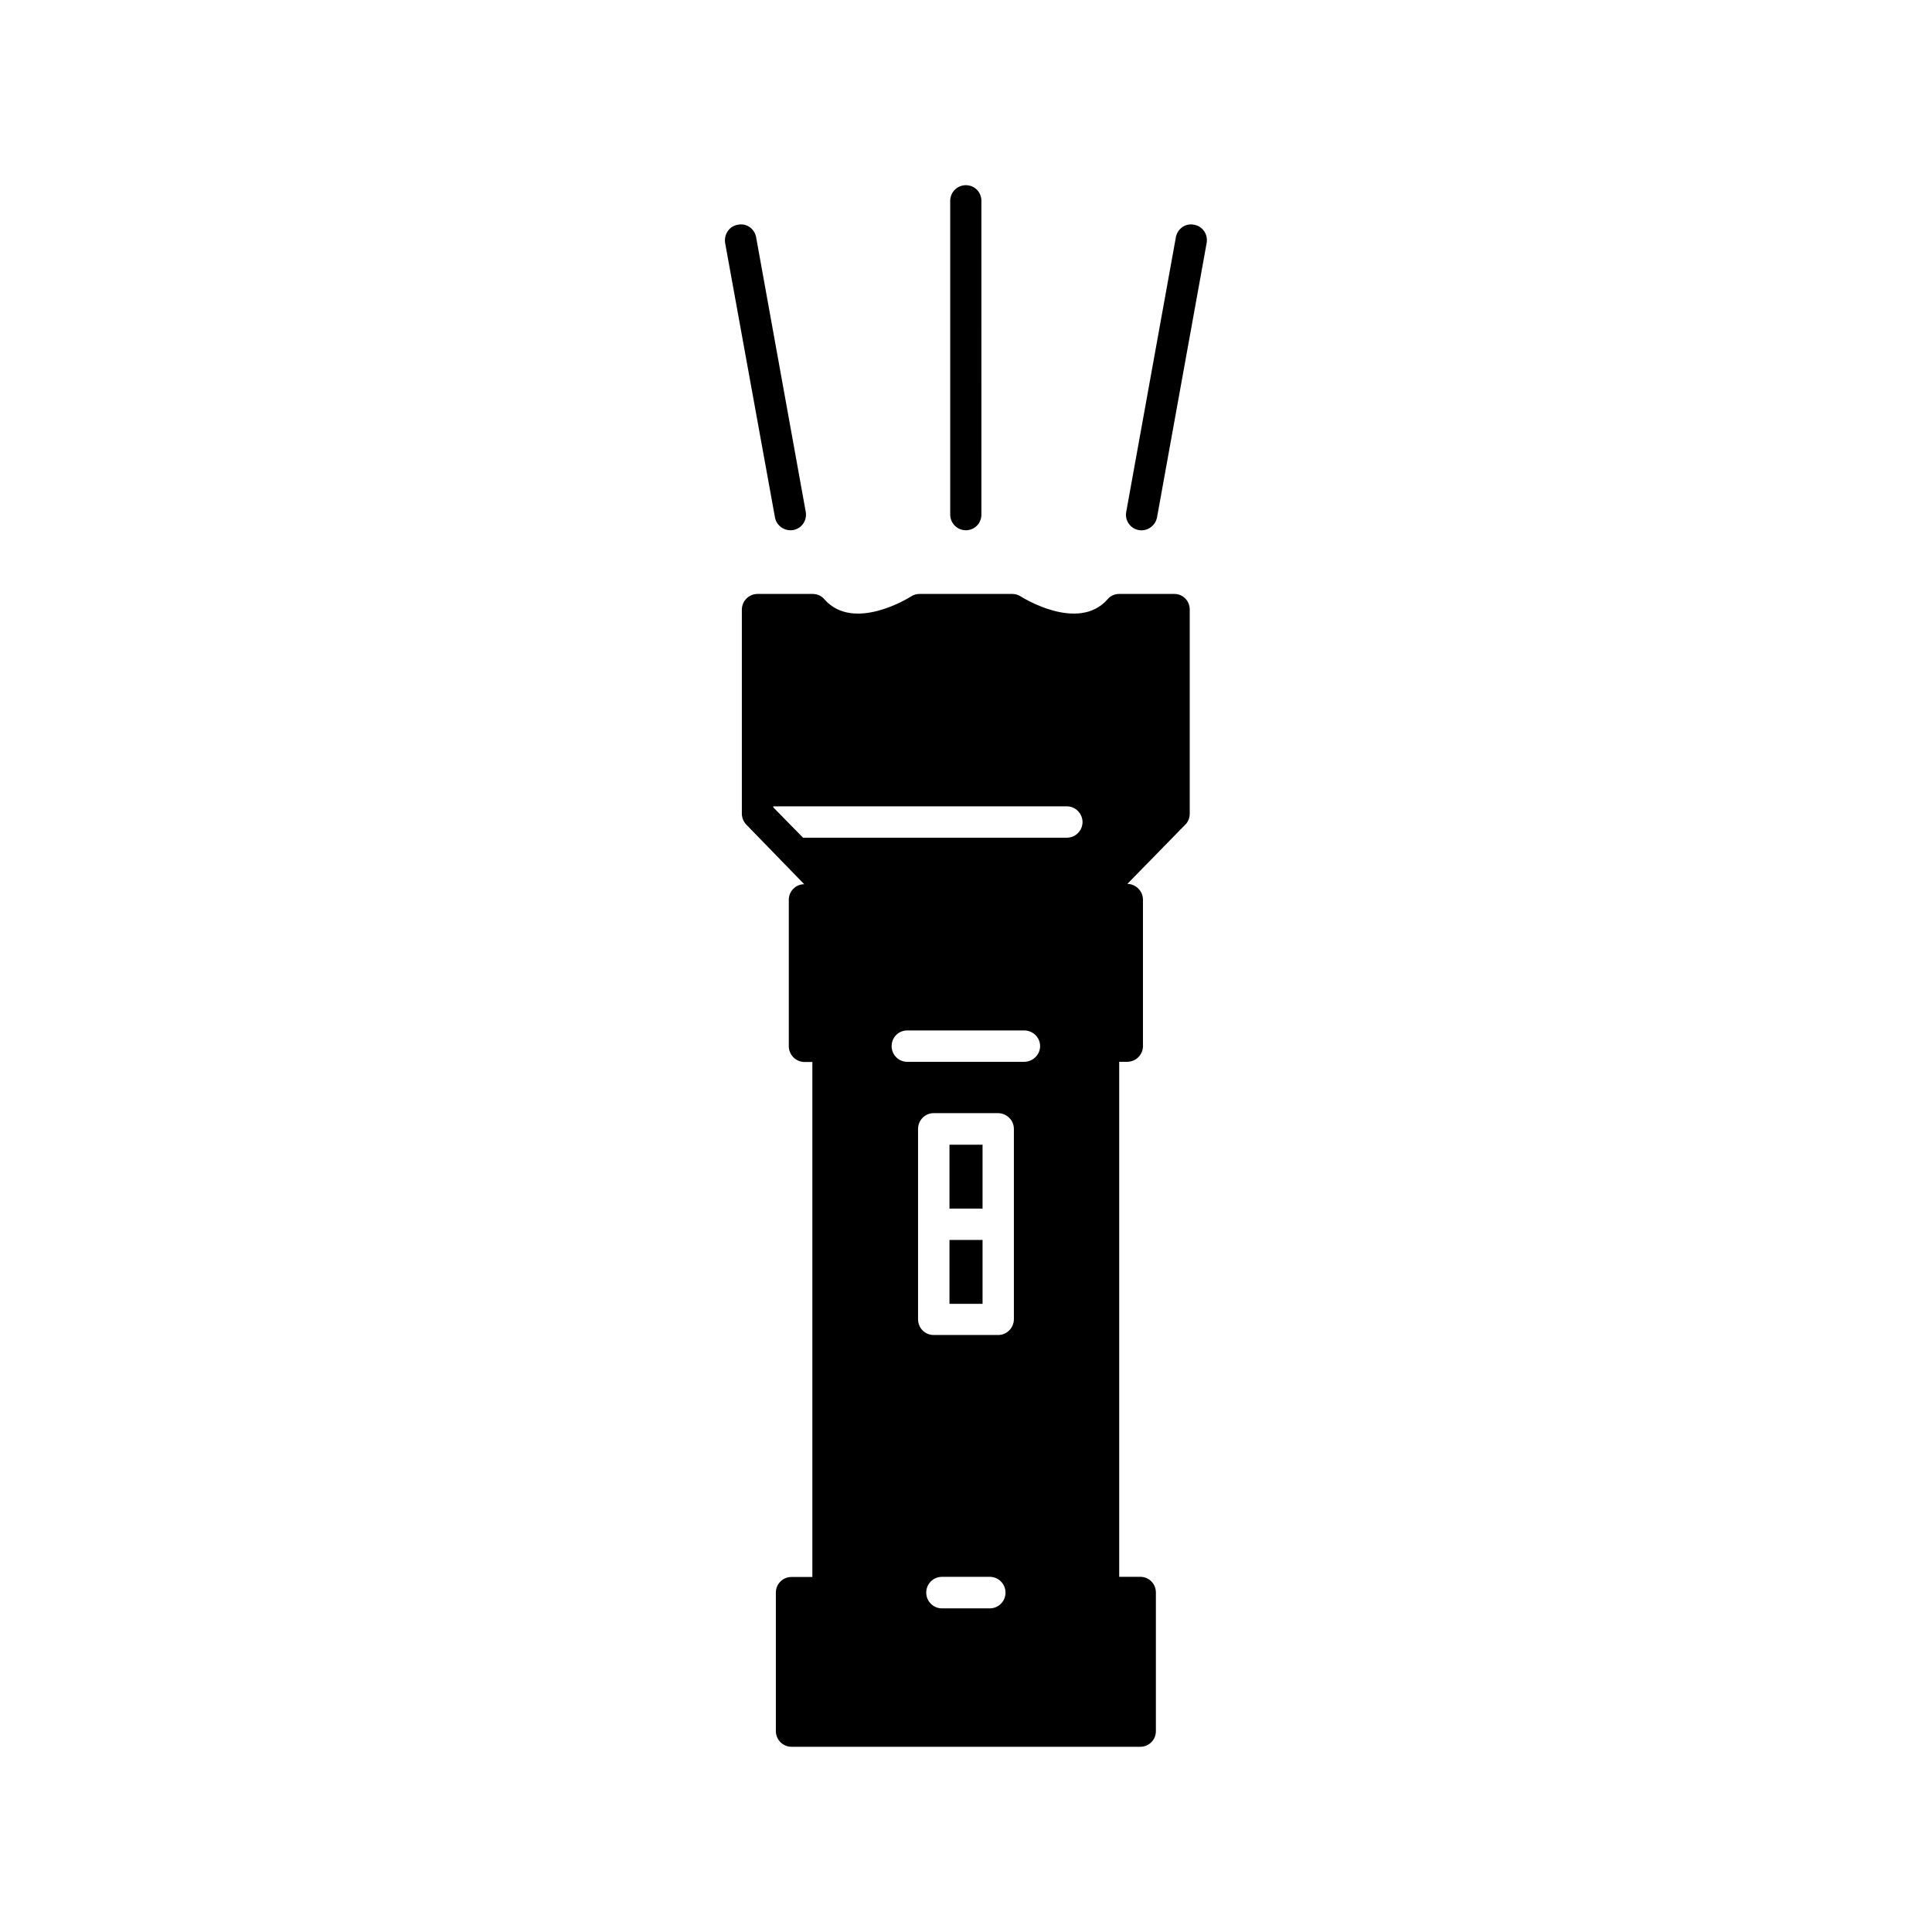 <?xml version="1.0" encoding="UTF-8"?>
<!-- Uploaded to: SVG Find, www.svgrepo.com, Generator: SVG Find Mixer Tools -->
<svg fill="#000000" width="800px" height="800px" version="1.1" viewBox="144 144 512 512" xmlns="http://www.w3.org/2000/svg">
 <g>
  <path d="m395.62 447.36h8.766v16.93h-8.766z"/>
  <path d="m395.62 472.6h8.766v16.93h-8.766z"/>
  <path d="m455.21 301.4h-14.609c-1.109 0-2.316 0.453-3.074 1.41-7.859 8.918-22.871-0.652-23.023-0.754-0.703-0.453-1.461-0.656-2.266-0.656h-24.484c-0.855 0-1.613 0.203-2.316 0.656-0.105 0.102-15.168 9.672-22.977 0.754-0.805-0.957-1.914-1.41-3.176-1.41h-14.508c-2.316 0-4.18 1.863-4.18 4.18v54.059c0 1.059 0.453 2.117 1.16 2.871l15.367 15.82c-2.273 0.004-4.086 1.867-4.086 4.133v38.793c0 2.316 1.914 4.18 4.18 4.18h2.066v136.48h-5.543c-2.266 0.004-4.129 1.82-4.129 4.137v36.727c0 2.269 1.863 4.133 4.133 4.133h92.445c2.316 0 4.133-1.863 4.133-4.133v-36.727c0-2.316-1.812-4.18-4.133-4.18l-5.59-0.004v-136.48h2.117c2.316 0 4.18-1.863 4.18-4.18v-38.793c0-2.266-1.863-4.133-4.133-4.18l15.469-15.82c0.656-0.66 1.059-1.715 1.059-2.824v-54.059c0-2.269-1.762-4.133-4.082-4.133zm-70.785 123.99c-2.316 0-4.133-1.863-4.133-4.18 0-2.266 1.812-4.133 4.133-4.133h30.984c2.316 0 4.231 1.863 4.231 4.133 0 2.316-1.914 4.18-4.231 4.18zm28.266 17.785v50.434c0 2.266-1.863 4.18-4.133 4.18h-17.129c-2.316 0-4.133-1.863-4.133-4.18v-50.434c0-2.266 1.812-4.18 4.133-4.18h17.129c2.269 0.047 4.133 1.91 4.133 4.18zm-23.227 122.88c0-2.316 1.863-4.18 4.18-4.18h12.645c2.316 0 4.18 1.863 4.18 4.18 0.004 2.316-1.859 4.18-4.176 4.18h-12.645c-2.32 0-4.184-1.863-4.184-4.18zm-40.555-208.12v-0.199c0.051 0 0.102-0.051 0.203-0.051h77.637c2.266 0 4.133 1.914 4.133 4.18-0.004 2.269-1.867 4.133-4.137 4.133h-69.93z"/>
  <path d="m399.95 284.52c2.367 0 4.133-1.863 4.133-4.18l-0.004-83.129c0-2.266-1.762-4.133-4.133-4.133-2.266 0-4.133 1.863-4.133 4.133v83.18c0.004 2.266 1.867 4.129 4.137 4.129z"/>
  <path d="m353.45 284.52c0.25 0 0.504 0 0.754-0.051 2.266-0.402 3.727-2.57 3.324-4.836l-13.145-72.75c-0.402-2.266-2.57-3.828-4.836-3.324-2.269 0.352-3.731 2.519-3.379 4.836l13.203 72.699c0.352 2.016 2.113 3.426 4.078 3.426z"/>
  <path d="m445.79 284.48c0.25 0.051 0.504 0.051 0.754 0.051 1.965 0 3.68-1.41 4.082-3.426l13.148-72.699c0.406-2.32-1.105-4.488-3.32-4.84-2.269-0.504-4.434 1.059-4.84 3.324l-13.148 72.75c-0.453 2.219 1.059 4.434 3.324 4.84z"/>
 </g>
</svg>